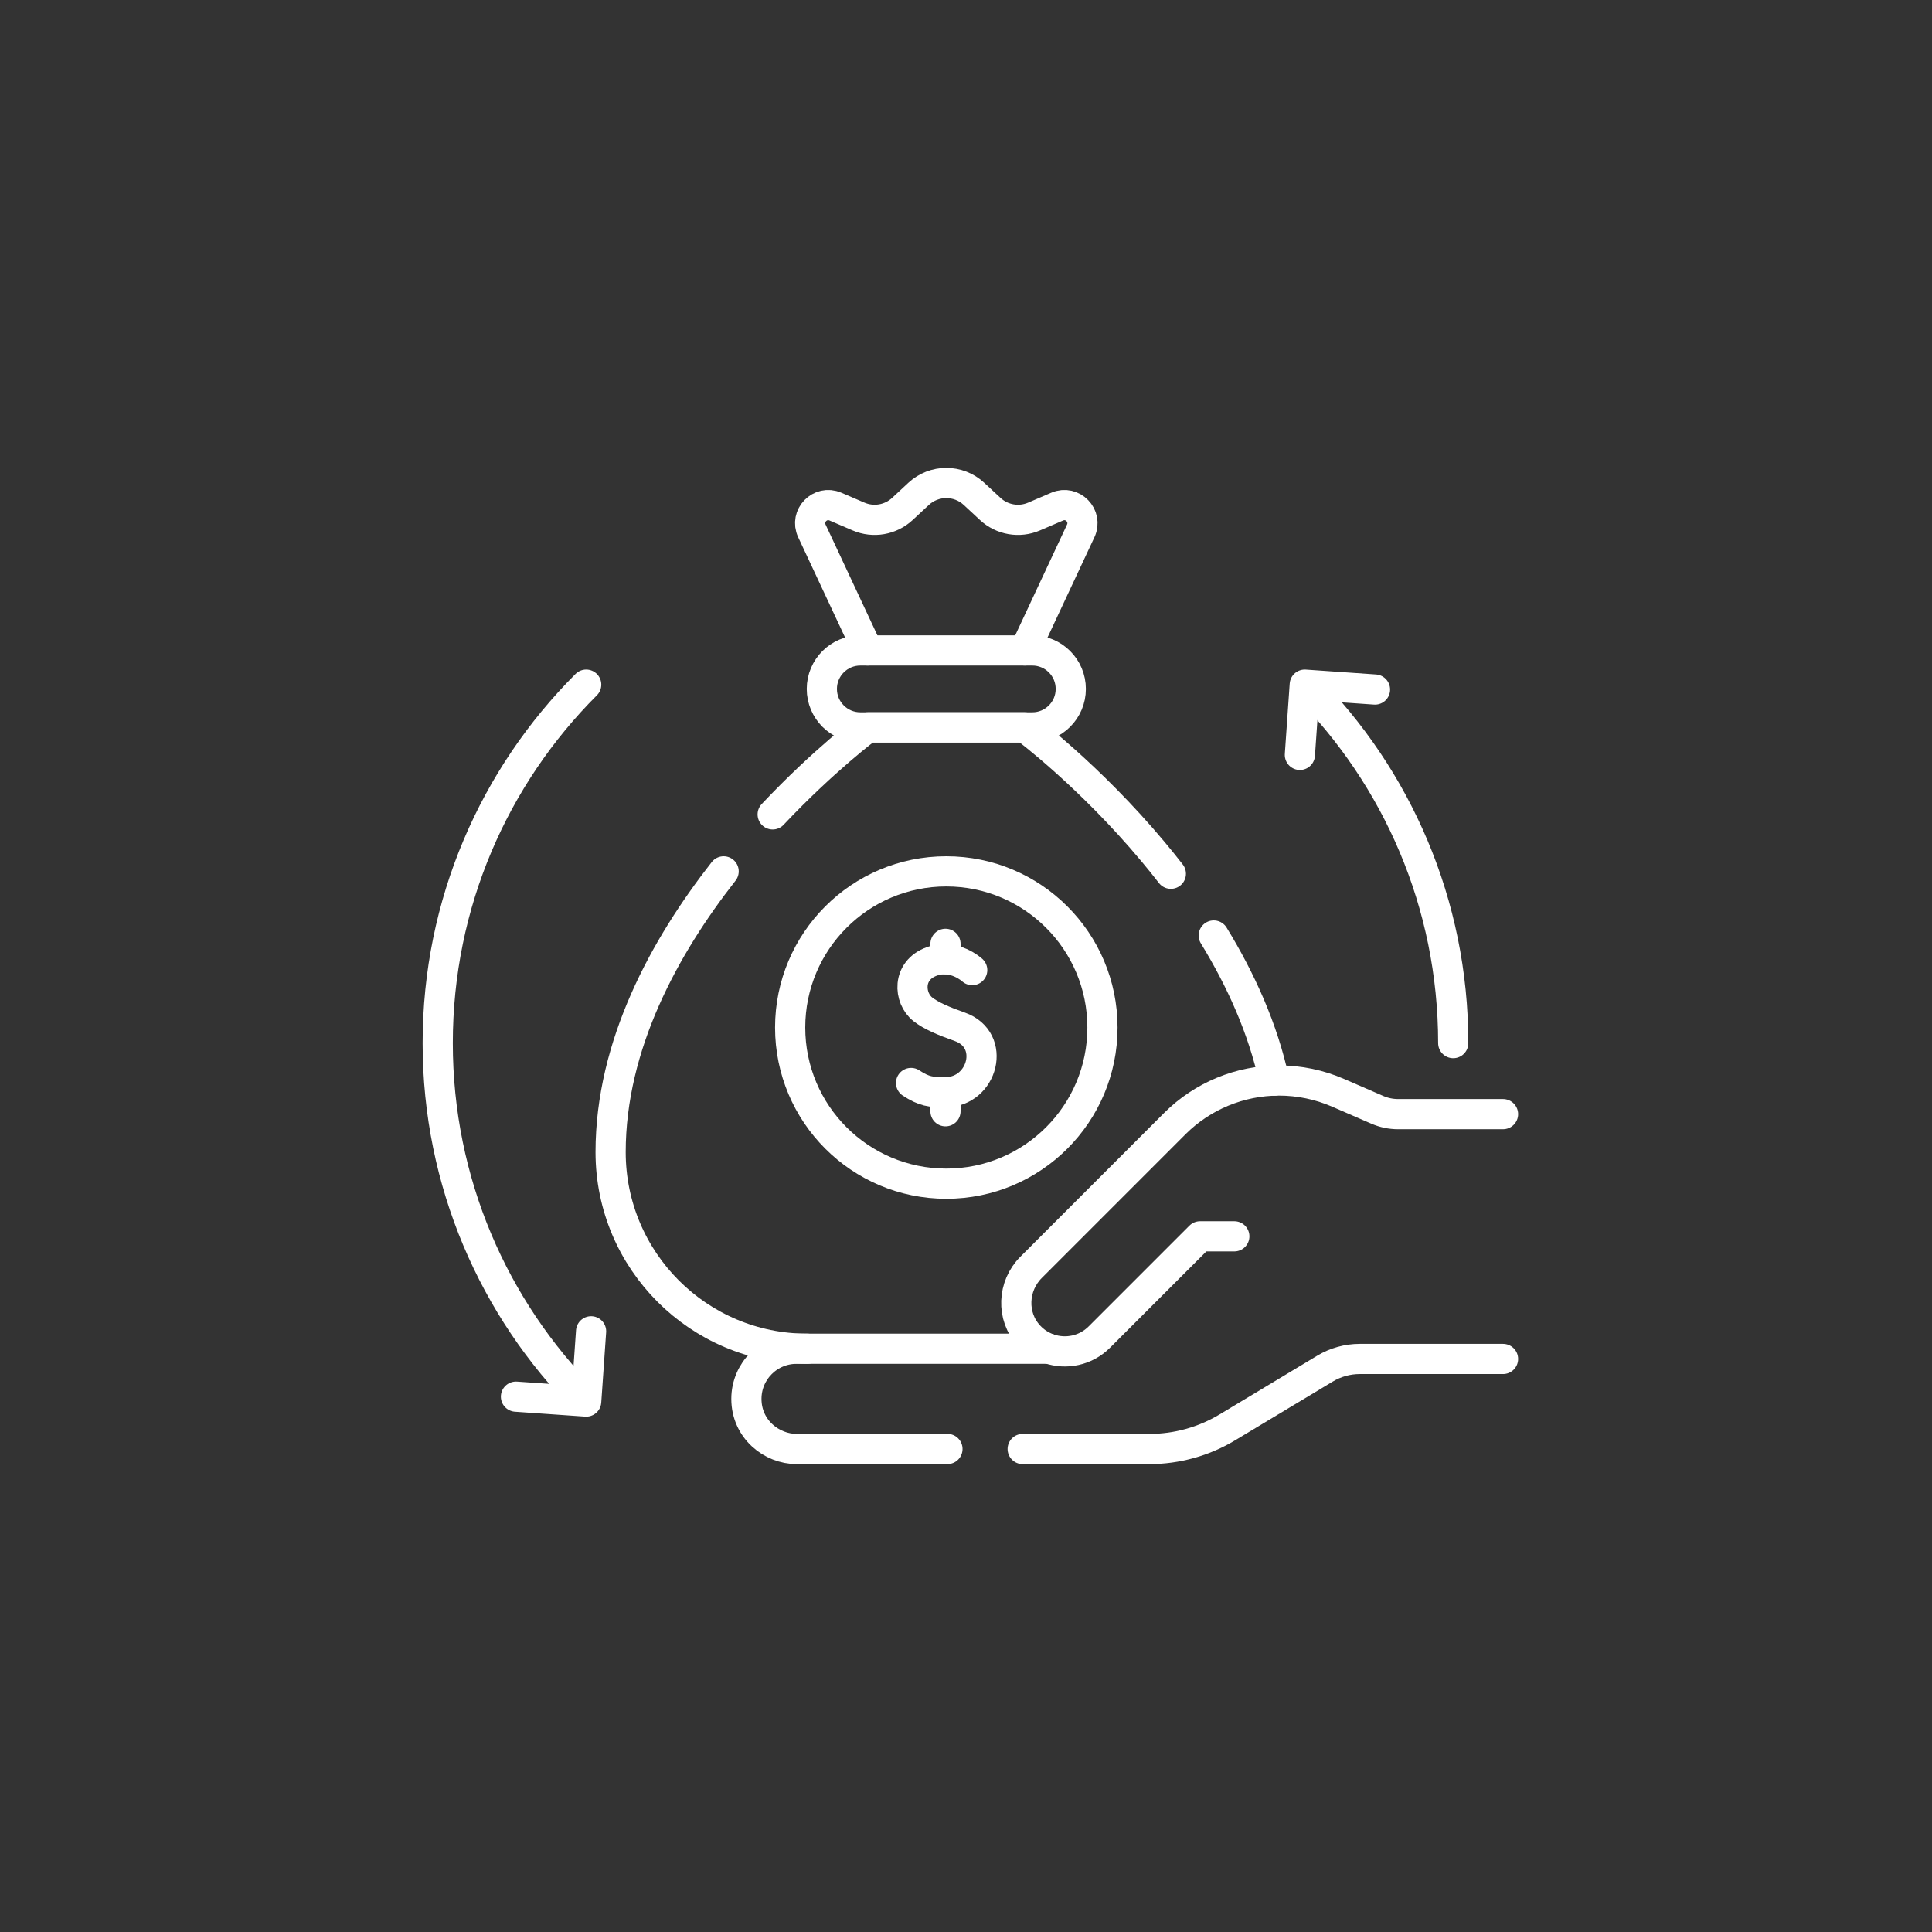 <svg xmlns="http://www.w3.org/2000/svg" fill="none" viewBox="0 0 128 128" height="128" width="128">
<rect x="0" y="0" width="128" height="128" fill="#333333" stroke="none"/>
<path stroke-linejoin="round" stroke-linecap="round" stroke-miterlimit="10" stroke-width="2" stroke="white" d="M86.121 50.013L86.444 45.359L91.098 45.683"></path>
<path stroke-linejoin="round" stroke-linecap="round" stroke-miterlimit="10" stroke-width="2" stroke="white" d="M80.414 61.98C82.196 64.889 83.676 68.135 84.419 71.592"></path>
<path stroke-linejoin="round" stroke-linecap="round" stroke-miterlimit="10" stroke-width="2" stroke="white" d="M51.192 53.956C54.598 50.342 57.495 48.191 57.495 48.191H67.897C67.897 48.191 72.157 51.353 76.416 56.454C76.803 56.917 77.19 57.395 77.572 57.889"></path>
<path stroke-linejoin="round" stroke-linecap="round" stroke-miterlimit="10" stroke-width="2" stroke="white" d="M47.943 57.73C44.053 62.695 40.455 69.212 40.455 76.331C40.455 83.527 46.287 89.359 53.483 89.359"></path>
<path stroke-linejoin="round" stroke-linecap="round" stroke-miterlimit="10" stroke-width="2" stroke="white" d="M64.412 64.271C64.412 64.271 63.219 63.163 61.739 63.695C60.072 64.295 60.203 66.132 61.142 66.869C61.682 67.292 62.494 67.641 63.588 68.027C66.038 68.893 65.132 72.347 62.641 72.364C61.668 72.37 61.214 72.309 60.36 71.75"></path>
<path stroke-linejoin="round" stroke-linecap="round" stroke-miterlimit="10" stroke-width="2" stroke="white" d="M62.641 72.363V73.624"></path>
<path stroke-linejoin="round" stroke-linecap="round" stroke-miterlimit="10" stroke-width="2" stroke="white" d="M62.641 62.531V63.553"></path>
<path stroke-linejoin="round" stroke-linecap="round" stroke-miterlimit="10" stroke-width="2" stroke="white" d="M62.695 78.422C68.409 78.422 73.041 73.79 73.041 68.076C73.041 62.362 68.409 57.73 62.695 57.73C56.981 57.73 52.35 62.362 52.35 68.076C52.35 73.79 56.981 78.422 62.695 78.422Z"></path>
<path stroke-linejoin="round" stroke-linecap="round" stroke-miterlimit="10" stroke-width="2" stroke="white" d="M67.755 96.001H76.145C77.967 96.001 79.755 95.505 81.316 94.567L87.787 90.674C88.482 90.257 89.276 90.035 90.086 90.035H99.58"></path>
<path stroke-linejoin="round" stroke-linecap="round" stroke-miterlimit="10" stroke-width="2" stroke="white" d="M62.771 95.999H52.771C51.144 95.999 49.451 94.703 49.451 92.679C49.451 90.846 50.938 89.359 52.771 89.359H69.496C69.006 89.191 68.547 88.901 68.17 88.491C66.985 87.207 67.078 85.198 68.313 83.964L77.832 74.443C78.747 73.529 79.826 72.814 80.999 72.329C82.172 71.843 83.439 71.586 84.734 71.586C86.082 71.586 87.414 71.863 88.651 72.4L91.255 73.53C91.688 73.718 92.154 73.814 92.627 73.814H99.58"></path>
<path stroke-linejoin="round" stroke-linecap="round" stroke-miterlimit="10" stroke-width="2" stroke="white" d="M69.496 89.358C70.627 89.746 71.931 89.489 72.833 88.586L79.509 81.91H81.777"></path>
<path stroke-linejoin="round" stroke-linecap="round" stroke-miterlimit="10" stroke-width="2" stroke="white" d="M67.897 43.092L71.601 35.173C72.068 34.175 71.054 33.127 70.041 33.563L68.508 34.221C67.527 34.643 66.389 34.446 65.606 33.719L64.532 32.722C63.497 31.759 61.894 31.759 60.858 32.722L59.785 33.719C59.002 34.446 57.864 34.643 56.882 34.221L55.35 33.563C54.337 33.128 53.322 34.175 53.79 35.173L57.494 43.092"></path>
<path stroke-linejoin="round" stroke-linecap="round" stroke-miterlimit="10" stroke-width="2" stroke="white" d="M68.393 48.192H56.998C55.59 48.192 54.449 47.05 54.449 45.643C54.449 44.235 55.59 43.094 56.998 43.094H68.393C69.801 43.094 70.942 44.235 70.942 45.643C70.942 47.051 69.801 48.192 68.393 48.192Z"></path>
<path stroke-linejoin="round" stroke-linecap="round" stroke-miterlimit="10" stroke-width="2" stroke="white" d="M86.488 45.402C92.54 51.477 96.281 59.855 96.281 69.108"></path>
<path stroke-linejoin="round" stroke-linecap="round" stroke-miterlimit="10" stroke-width="2" stroke="white" d="M39.161 88.203L38.837 92.857L34.184 92.533"></path>
<path stroke-linejoin="round" stroke-linecap="round" stroke-miterlimit="10" stroke-width="2" stroke="white" d="M38.837 45.359C32.759 51.437 29 59.834 29 69.108C29 78.337 32.723 86.697 38.748 92.768"></path>
</svg>
